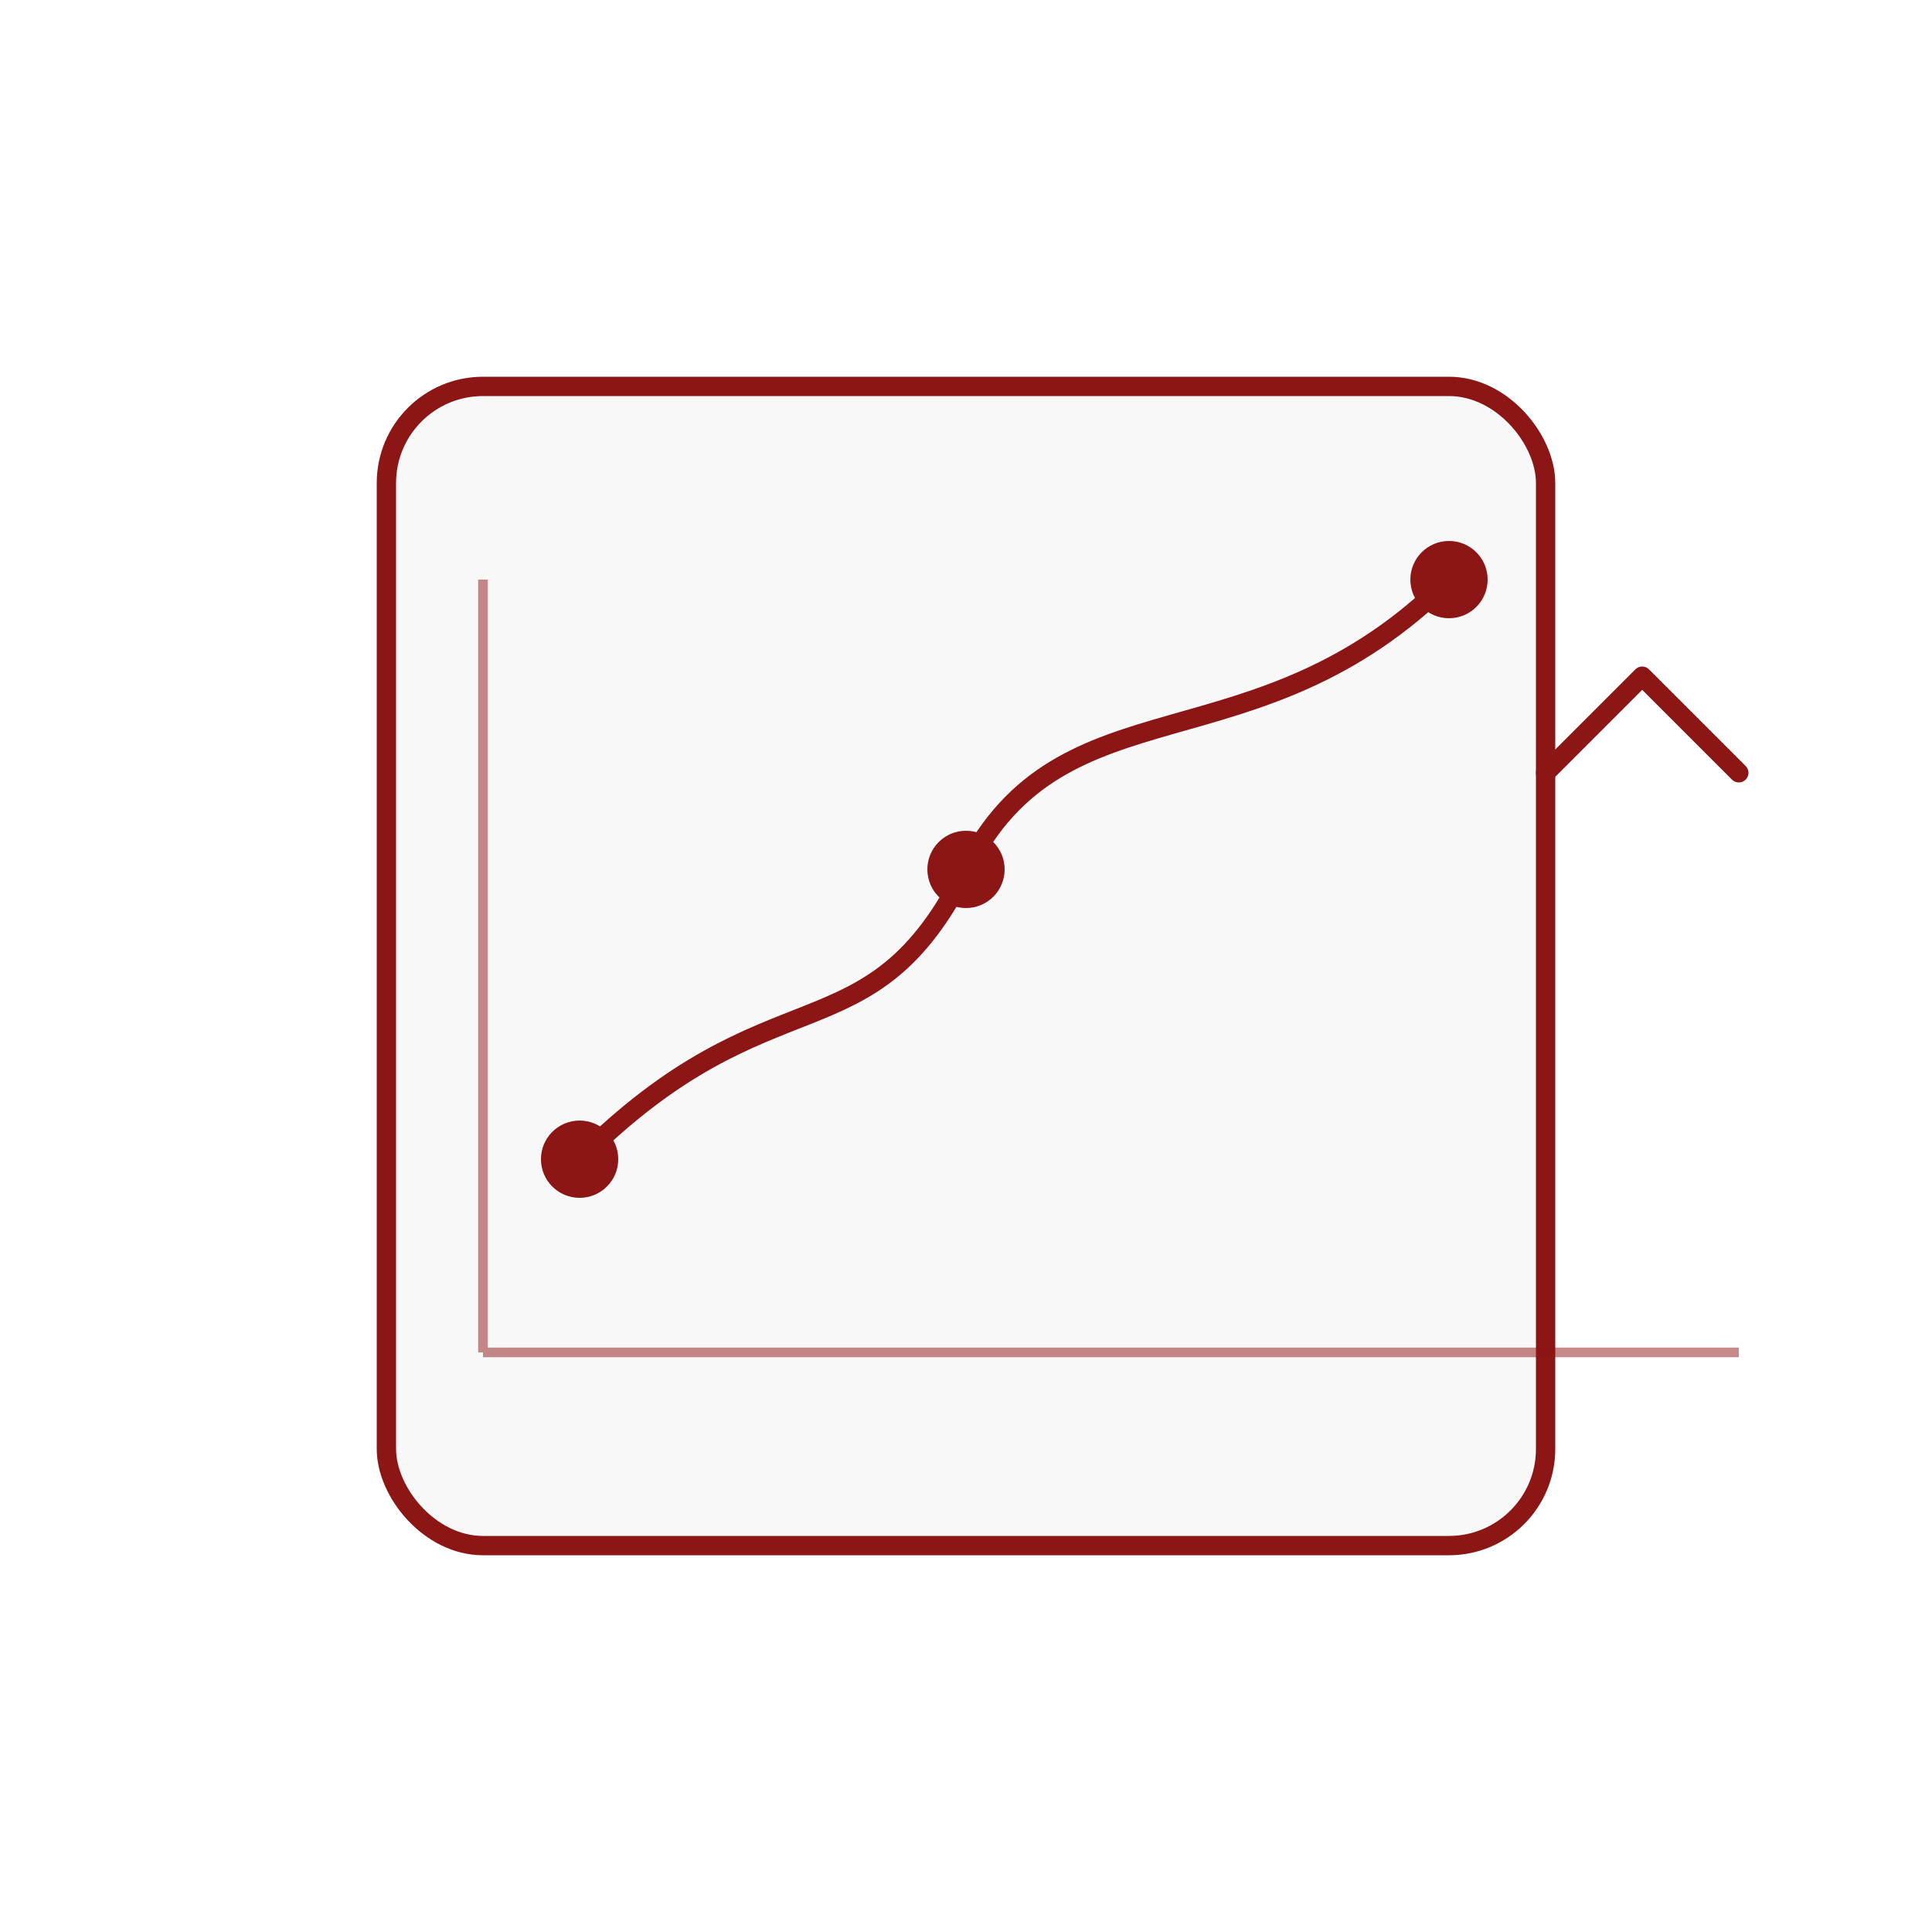 <svg xmlns="http://www.w3.org/2000/svg" viewBox="0 0 200 200">
    <!-- Progress Analytics Illustration -->
    <rect width="200" height="200" fill="#ffffff"/>
    
    <!-- Graph Background -->
    <rect x="40" y="40" width="120" height="120" 
          fill="#f8f8f8" 
          stroke="#8C1515" 
          stroke-width="2"
          rx="10"/>
    
    <!-- Graph Lines -->
    <path d="M50 140
             L50 60
             M50 140
             L180 140" 
          stroke="#8C1515" 
          stroke-width="1"
          stroke-opacity="0.5"/>
    
    <!-- Data Line -->
    <path d="M60 120
             C80 100, 90 110, 100 90
             C110 70, 130 80, 150 60"
          fill="none"
          stroke="#8C1515"
          stroke-width="2"
          stroke-linecap="round"/>
    
    <!-- Data Points -->
    <circle cx="60" cy="120" r="4" fill="#8C1515"/>
    <circle cx="100" cy="90" r="4" fill="#8C1515"/>
    <circle cx="150" cy="60" r="4" fill="#8C1515"/>
    
    <!-- Growth Indicator -->
    <path d="M160 80 L170 70 L180 80" 
          stroke="#8C1515" 
          stroke-width="2"
          fill="none"
          stroke-linecap="round"
          stroke-linejoin="round"/>
</svg>
